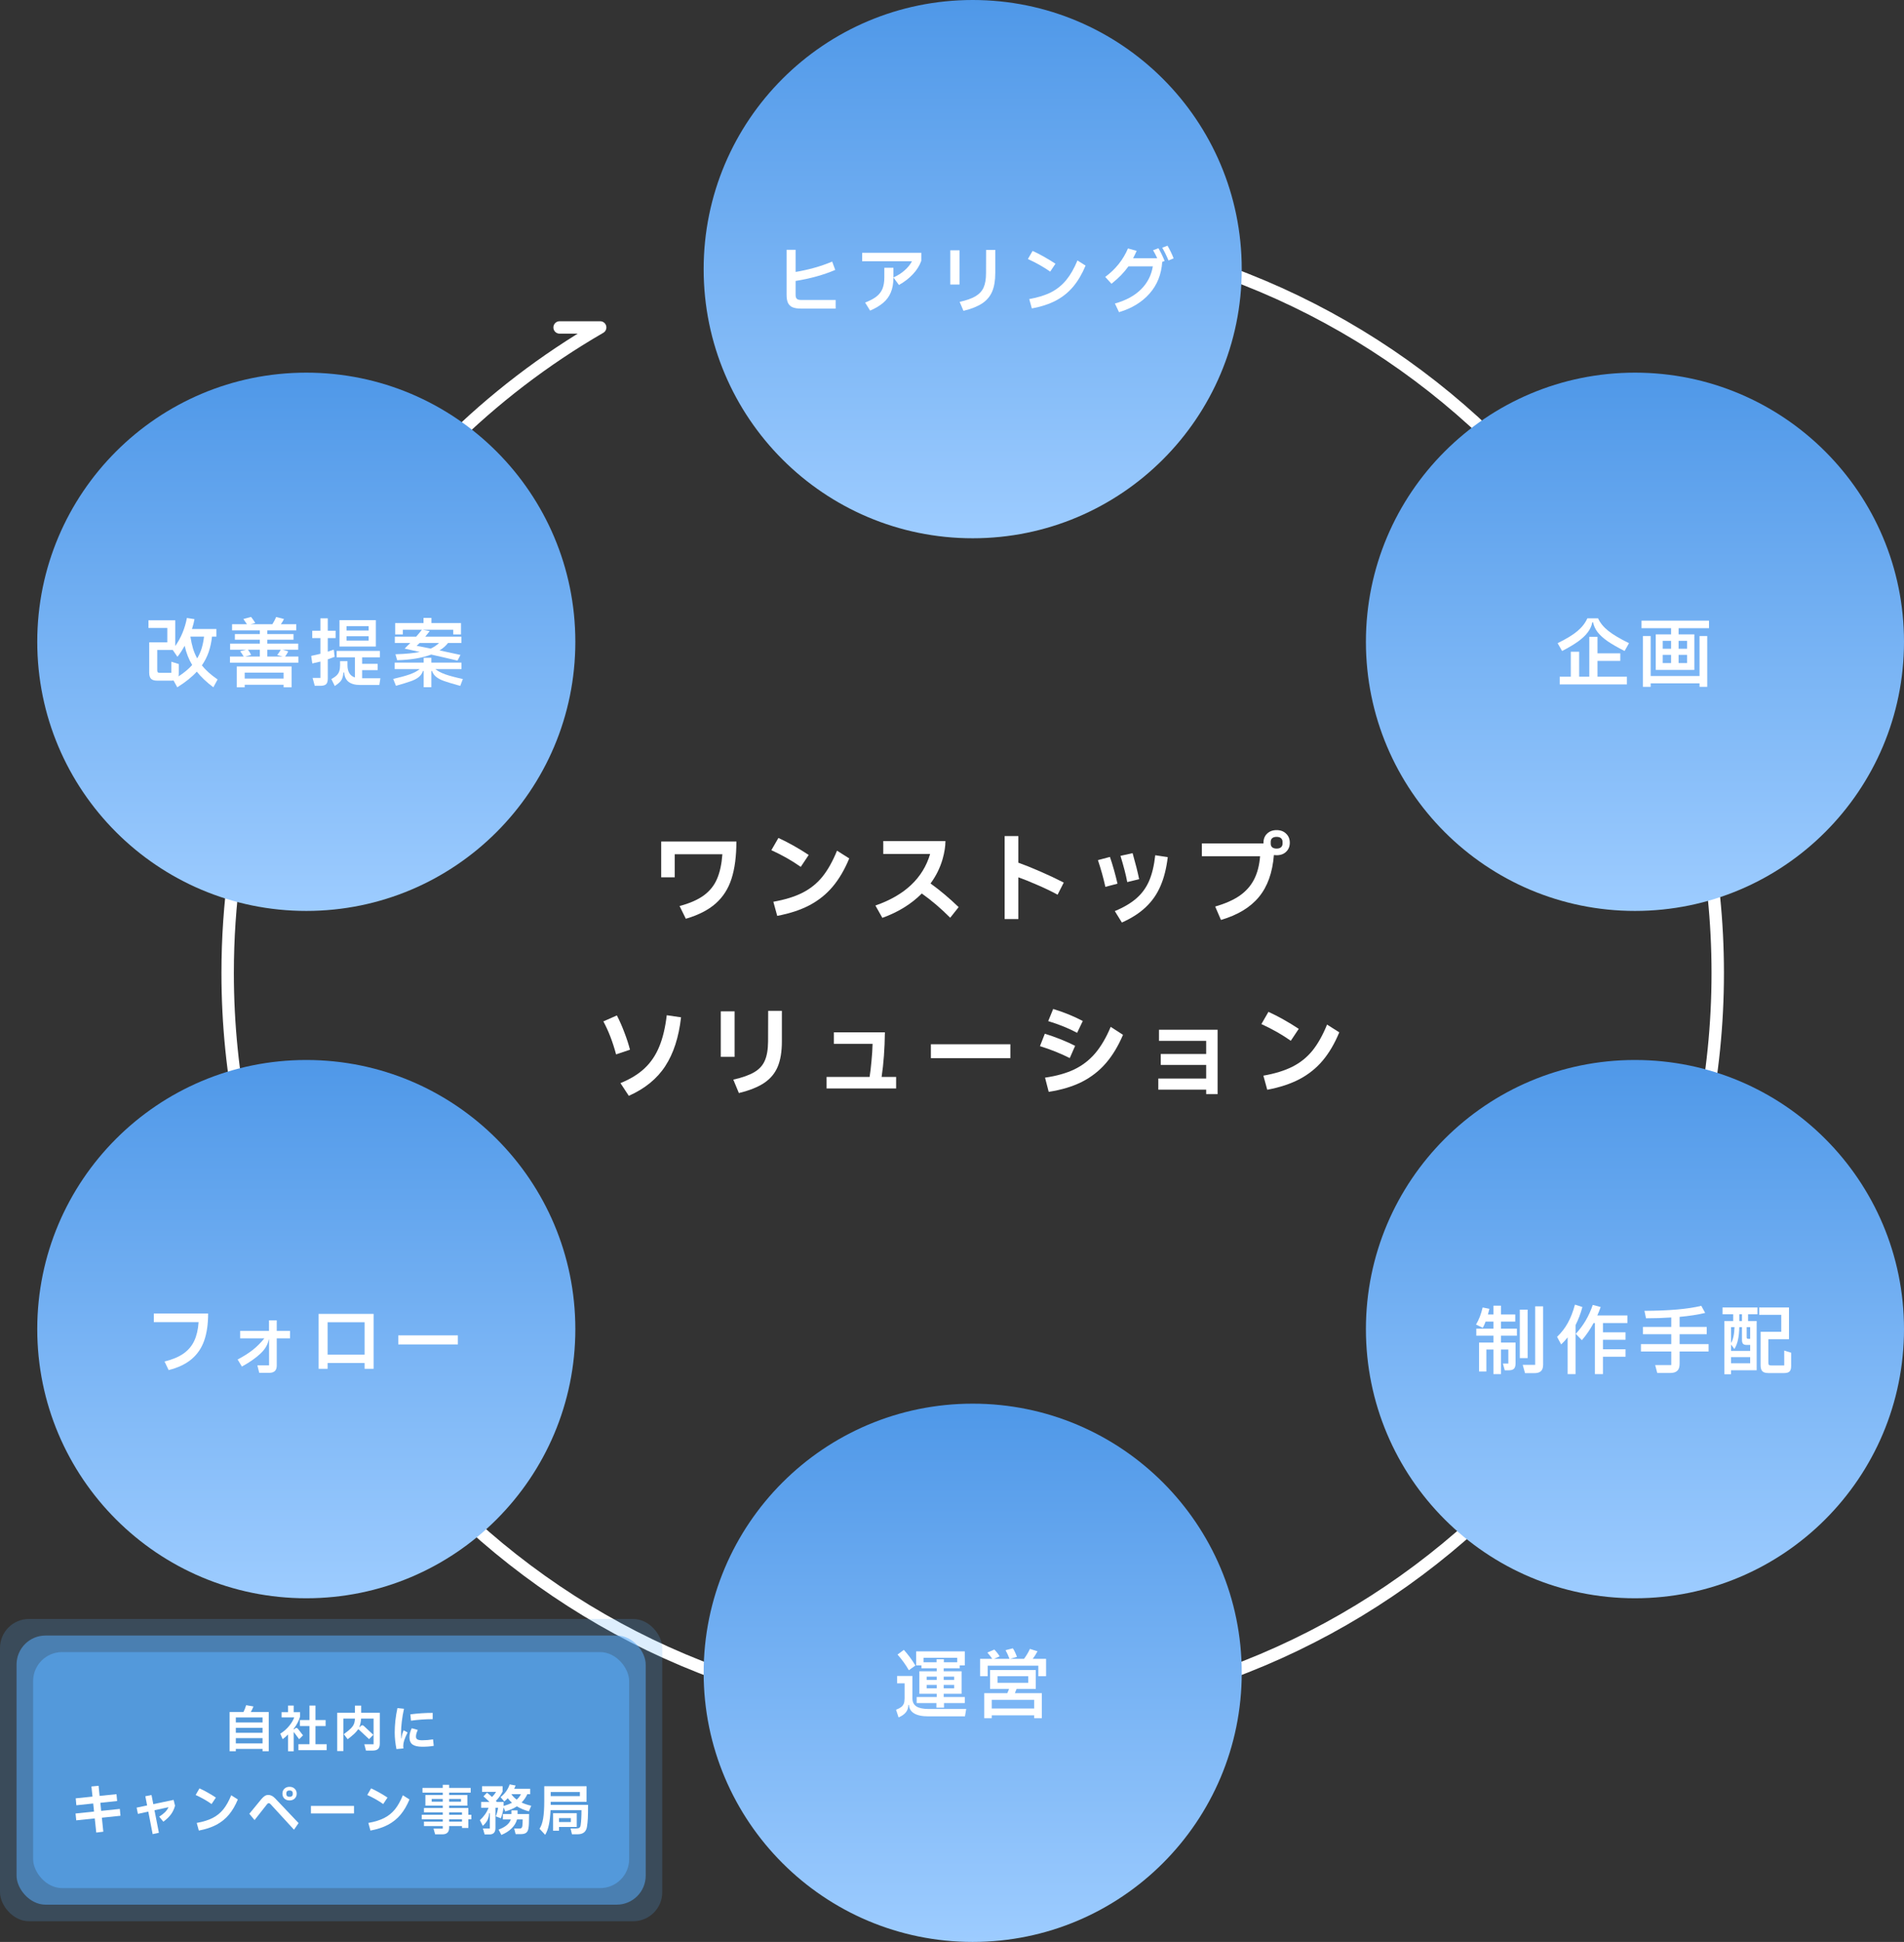 <svg width="460" height="469" viewBox="0 0 460 469" fill="none" xmlns="http://www.w3.org/2000/svg">
<rect x="0" y="0" width="460" height="469" fill="#333333" stroke="none"/>
<path d="M145 79.081L145.751 80.379C146.339 80.039 146.625 79.347 146.449 78.692C146.273 78.037 145.679 77.581 145 77.581V79.081ZM135.198 77.581C134.37 77.581 133.698 78.252 133.698 79.081C133.698 79.909 134.37 80.581 135.198 80.581V77.581ZM415 235H413.5C413.5 333.583 333.583 413.5 235 413.5V415V416.5C335.24 416.5 416.5 335.24 416.5 235H415ZM235 415V413.5C136.417 413.5 56.5 333.583 56.5 235H55H53.5C53.5 335.24 134.76 416.5 235 416.5V415ZM235 55V56.5C333.583 56.5 413.5 136.417 413.5 235H415H416.5C416.5 134.76 335.24 53.5 235 53.5V55ZM55 235H56.5C56.5 168.932 92.393 111.245 145.751 80.379L145 79.081L144.249 77.782C90.002 109.162 53.5 167.817 53.5 235H55ZM145 79.081V77.581H135.198V79.081V80.581H145V79.081Z" fill="white"/>
<circle cx="235" cy="65" r="65" fill="url(#paint0_linear_172_1067)"/>
<path d="M282.069 59.339C282.693 60.431 283.185 61.451 283.545 62.399L282.303 62.903C281.835 61.775 281.331 60.749 280.791 59.825L282.069 59.339ZM279.873 59.951C280.449 60.923 280.947 61.949 281.367 63.029L280.791 63.245C280.587 66.269 279.567 68.819 277.731 70.895C275.907 72.971 273.447 74.471 270.351 75.395L269.361 73.307C272.013 72.563 274.113 71.423 275.661 69.887C277.209 68.351 278.163 66.497 278.523 64.325H272.637C272.085 65.081 271.485 65.795 270.837 66.467C270.189 67.127 269.421 67.817 268.533 68.537L267.021 66.881C269.517 65.033 271.347 62.741 272.511 60.005L274.617 60.581C274.233 61.433 273.945 62.027 273.753 62.363H279.585C279.249 61.643 278.913 61.001 278.577 60.437L279.873 59.951Z" fill="white"/>
<path d="M253.72 65.603C252.1 64.463 250.306 63.449 248.338 62.561L249.472 60.599C250.336 60.983 251.248 61.451 252.208 62.003C253.18 62.543 254.11 63.107 254.998 63.695L253.72 65.603ZM248.662 72.227C250.774 71.855 252.544 71.303 253.972 70.571C255.4 69.827 256.612 68.843 257.608 67.619C258.616 66.395 259.516 64.823 260.308 62.903L262.27 64.145C261.442 66.137 260.452 67.823 259.3 69.203C258.16 70.571 256.774 71.693 255.142 72.569C253.51 73.433 251.56 74.075 249.292 74.495L248.662 72.227Z" fill="white"/>
<path d="M231.85 72.911C233.494 72.539 234.766 72.089 235.666 71.561C236.578 71.021 237.232 70.319 237.628 69.455C238.024 68.579 238.222 67.421 238.222 65.981L238.24 60.347H240.454V65.963C240.454 67.763 240.202 69.251 239.698 70.427C239.194 71.603 238.384 72.557 237.268 73.289C236.152 74.021 234.652 74.615 232.768 75.071L231.85 72.911ZM231.814 68.717H229.582V60.455H231.814V68.717Z" fill="white"/>
<path d="M215.848 67.007C216.88 66.551 217.78 65.981 218.548 65.297C219.328 64.613 219.922 63.881 220.33 63.101H208.288V61.049H222.58V62.993C222.16 64.169 221.476 65.255 220.528 66.251C219.592 67.247 218.476 68.105 217.18 68.825L215.848 67.007ZM209.008 73.073C210.148 72.629 211.048 72.155 211.708 71.651C212.38 71.135 212.872 70.511 213.184 69.779C213.496 69.035 213.652 68.111 213.652 67.007V64.667H215.848V67.043C215.848 68.435 215.638 69.629 215.218 70.625C214.81 71.609 214.192 72.449 213.364 73.145C212.548 73.841 211.498 74.465 210.214 75.017L209.008 73.073Z" fill="white"/>
<path d="M201.898 72.443V74.531H193.564C192.688 74.531 191.992 74.423 191.476 74.207C190.972 73.991 190.606 73.643 190.378 73.163C190.15 72.683 190.036 72.029 190.036 71.201V60.329H192.214V65.675C193.57 65.459 195.022 65.141 196.57 64.721C198.118 64.301 199.612 63.785 201.052 63.173L201.79 65.189C199.03 66.377 195.838 67.265 192.214 67.853V71.237C192.214 71.669 192.316 71.981 192.52 72.173C192.724 72.353 193.048 72.443 193.492 72.443H201.898Z" fill="white"/>
<circle cx="395" cy="155" r="65" fill="url(#paint1_linear_172_1067)"/>
<path d="M396.584 151.715V149.897H412.892V151.715H405.548V153.209H409.346V161.795H400.022V153.209H403.73V151.715H396.584ZM398.798 163.271H410.606V153.605H412.46V165.881H410.606V165.035H398.798V165.881H396.926V153.605H398.798V163.271ZM403.73 156.683V154.775H401.714V156.683H403.73ZM407.6 156.683V154.775H405.548V156.683H407.6ZM403.73 158.159H401.714V160.139H403.73V158.159ZM405.548 158.159V160.139H407.6V158.159H405.548Z" fill="white"/>
<path d="M384.704 150.293C384.536 151.157 384.17 151.961 383.606 152.705C383.054 153.449 382.274 154.187 381.266 154.919C380.27 155.639 378.98 156.407 377.396 157.223L376.316 155.333C378.452 154.289 380.054 153.311 381.122 152.399C382.202 151.487 382.994 150.467 383.498 149.339H386.09C386.582 150.431 387.398 151.433 388.538 152.345C389.678 153.257 391.352 154.253 393.56 155.333L392.498 157.223C390.854 156.395 389.504 155.621 388.448 154.901C387.404 154.181 386.588 153.449 386 152.705C385.424 151.961 385.052 151.157 384.884 150.293H384.704ZM391.454 159.617H385.946V163.433H393.056V165.287H376.82V163.433H379.502V157.403H381.518V163.433H383.966V153.803H385.946V157.781H391.454V159.617Z" fill="white"/>
<circle cx="395" cy="321" r="65" fill="url(#paint2_linear_172_1067)"/>
<path d="M418.732 317.409H416.158V315.771H424.6V317.409H422.332V319.047H424.402V330.927H418.21V331.899H416.608V319.047H418.732V317.409ZM431.062 326.175L432.736 326.697V329.919C432.736 330.531 432.61 330.963 432.358 331.215C432.106 331.479 431.674 331.611 431.062 331.611H427.246C426.562 331.611 426.076 331.467 425.788 331.179C425.5 330.891 425.356 330.405 425.356 329.721V321.639H430.342V317.553H425.014V315.771H432.214V323.439H427.228V329.001C427.228 329.337 427.276 329.553 427.372 329.649C427.468 329.733 427.678 329.775 428.002 329.775H431.062V326.175ZM420.208 319.047H420.856V317.409H420.208V319.047ZM422.008 324.825C421.6 324.825 421.306 324.735 421.126 324.555C420.946 324.363 420.856 324.063 420.856 323.655V320.523H420.208C420.184 321.663 420.082 322.665 419.902 323.529C419.722 324.393 419.428 325.149 419.02 325.797L418.21 324.717V326.265H422.836V324.825H422.008ZM418.21 320.523V324.357C418.726 323.529 419.008 322.251 419.056 320.523H418.21ZM422.836 323.349V320.523H421.99V322.935C421.99 323.091 422.02 323.199 422.08 323.259C422.14 323.319 422.248 323.349 422.404 323.349H422.836ZM418.21 327.759V329.253H422.836V327.759H418.21Z" fill="white"/>
<path d="M412.792 324.627V326.409H405.79V329.343C405.79 330.135 405.604 330.705 405.232 331.053C404.872 331.413 404.284 331.593 403.468 331.593H400.39L399.886 329.685H403.774V326.409H396.448V324.627H403.774V322.233H396.934V320.469H403.774V318.183C401.878 318.315 399.844 318.381 397.672 318.381L397.294 316.581C403.234 316.557 407.812 316.155 411.028 315.375L411.964 317.085C410.224 317.505 408.166 317.823 405.79 318.039V320.469H412.342V322.233H405.79V324.627H412.792Z" fill="white"/>
<path d="M382.301 315.663C381.893 317.199 381.341 318.657 380.645 320.037V331.863H378.737V322.989C378.233 323.625 377.711 324.195 377.171 324.699L376.181 322.863C377.237 321.855 378.101 320.739 378.773 319.515C379.457 318.291 380.033 316.815 380.501 315.087L382.301 315.663ZM393.173 319.533H387.269V321.765H392.723V323.565H387.269V325.869H392.723V327.669H387.269V331.863H385.325V319.533H385.001C384.173 321.081 383.231 322.461 382.175 323.673L380.699 322.143C381.635 321.123 382.439 320.043 383.111 318.903C383.783 317.751 384.347 316.503 384.803 315.159L386.711 315.663C386.471 316.371 386.201 317.049 385.901 317.697H393.173V319.533Z" fill="white"/>
<path d="M362.627 319.173V320.883H366.479V322.593H362.627V324.249H366.155V329.253C366.155 329.889 366.023 330.327 365.759 330.567C365.507 330.819 365.069 330.945 364.445 330.945H363.545L363.095 329.307H364.409V325.923H362.627V331.863H360.809V325.923H359.099V331.233H357.335V324.249H360.809V322.593H356.669V320.883H360.809V319.173H358.919C358.715 319.737 358.487 320.241 358.235 320.685L356.597 319.893C357.293 318.765 357.827 317.391 358.199 315.771L359.837 316.095C359.693 316.695 359.573 317.151 359.477 317.463H360.809V315.339H362.627V317.463H366.083V319.173H362.627ZM370.889 315.501H372.815V329.577C372.815 330.297 372.641 330.819 372.293 331.143C371.957 331.467 371.429 331.629 370.709 331.629H368.441L367.883 329.631H370.889V315.501ZM367.181 316.293H369.071V327.993H367.181V316.293Z" fill="white"/>
<circle cx="235" cy="404" r="65" fill="url(#paint3_linear_172_1067)"/>
<path d="M252.73 400.625V404.819H250.858V402.281H238.618V404.819H236.782V400.625H239.716C239.464 400.217 239.074 399.713 238.546 399.113L240.22 398.393C240.736 398.909 241.168 399.455 241.516 400.031L240.148 400.625H243.892C243.604 399.869 243.286 399.173 242.938 398.537L244.702 398.087C245.038 398.579 245.368 399.269 245.692 400.157L244.036 400.625H247.402C248.002 399.809 248.476 399.011 248.824 398.231L250.66 398.807C250.324 399.443 249.94 400.049 249.508 400.625H252.73ZM245.602 407.897C245.434 408.353 245.296 408.695 245.188 408.923H251.704V414.971H249.85V414.269H239.608V414.971H237.79V408.923H243.352C243.52 408.575 243.664 408.233 243.784 407.897H239.194V403.325H250.246V407.897H245.602ZM248.428 404.819H240.994V406.421H248.428V404.819ZM239.608 412.631H249.85V410.543H239.608V412.631Z" fill="white"/>
<path d="M219.575 403.379C218.783 402.011 217.871 400.751 216.839 399.599L218.369 398.465C219.401 399.605 220.331 400.865 221.159 402.245L219.575 403.379ZM226.307 402.911H222.617V402.209H221.339V398.825H233.093V402.209H231.869V402.911H227.999V403.631H232.319V409.067H227.999V409.859H233.093V411.317H228.071V412.415H226.235V411.317H221.465V409.859H226.307V409.067H222.113V403.631H226.307V402.911ZM231.257 401.453V400.373H223.121V401.453H226.271V400.733H228.035V401.453H231.257ZM233.435 412.739L233.129 414.521H224.345C222.773 414.521 221.597 414.275 220.817 413.783C220.049 413.303 219.647 412.631 219.611 411.767H219.449C219.437 412.499 219.233 413.099 218.837 413.567C218.453 414.047 217.871 414.449 217.091 414.773L216.479 412.919C217.007 412.715 217.415 412.505 217.703 412.289C218.003 412.061 218.219 411.785 218.351 411.461C218.483 411.125 218.549 410.693 218.549 410.165V406.547H216.731V404.765H220.439V410.183C220.439 411.071 220.763 411.719 221.411 412.127C222.059 412.535 223.037 412.739 224.345 412.739H233.435ZM226.307 405.719V404.927H223.877V405.719H226.307ZM230.519 405.719V404.927H227.999V405.719H230.519ZM223.877 406.925V407.753H226.307V406.925H223.877ZM227.999 406.925V407.753H230.519V406.925H227.999Z" fill="white"/>
<circle cx="74" cy="321" r="65" fill="url(#paint4_linear_172_1067)"/>
<path d="M110.621 324.699H96.221V322.503H110.621V324.699Z" fill="white"/>
<path d="M79.156 330.585H76.978V317.319H90.263V330.585H88.085V329.181H79.156V330.585ZM79.156 319.335V327.165H88.085V319.335H79.156Z" fill="white"/>
<path d="M70.066 321.423V323.223H66.862V329.811C66.862 330.975 66.256 331.557 65.044 331.557H62.632L62.182 329.757H65.008V323.511H64.936C64.696 324.759 64.012 325.905 62.884 326.949C61.768 327.993 60.286 329.025 58.438 330.045L57.412 328.335C58.828 327.591 60.034 326.829 61.03 326.049C62.038 325.257 62.986 324.315 63.874 323.223H58.024V321.423H64.99V318.885H66.862V321.423H70.066Z" fill="white"/>
<path d="M37.162 317.229H50.284C50.284 319.785 49.966 321.969 49.33 323.781C48.694 325.593 47.674 327.087 46.27 328.263C44.878 329.439 43.036 330.315 40.744 330.891L39.754 328.821C41.65 328.353 43.18 327.711 44.344 326.895C45.508 326.067 46.372 325.041 46.936 323.817C47.512 322.581 47.86 321.081 47.98 319.317H37.162V317.229Z" fill="white"/>
<circle cx="74" cy="155" r="65" fill="url(#paint5_linear_172_1067)"/>
<path d="M97.751 156.647C98.375 156.047 98.837 155.591 99.137 155.279H95.393V153.767H100.541C101.117 153.107 101.579 152.549 101.927 152.093H97.319V153.227H95.465V150.473H102.323V149.231H104.231V150.473H111.377V153.227H109.505V152.093H102.143L103.817 152.435C103.505 152.843 103.145 153.287 102.737 153.767H111.467V155.279H108.245C107.717 155.975 107.033 156.575 106.193 157.079L111.251 158.177L110.531 159.545L106.733 158.663C106.157 158.543 105.305 158.351 104.177 158.087C102.017 158.903 99.275 159.359 95.951 159.455L95.537 158.015C98.069 157.931 100.031 157.745 101.423 157.457L97.751 156.647ZM101.387 155.279C101.207 155.471 100.967 155.705 100.667 155.981C101.927 156.209 103.055 156.431 104.051 156.647C104.831 156.287 105.509 155.831 106.085 155.279H101.387ZM105.185 161.597C105.737 162.065 106.547 162.491 107.615 162.875C108.695 163.247 110.099 163.619 111.827 163.991L111.197 165.647L110.621 165.485C109.109 165.065 107.987 164.723 107.255 164.459C106.535 164.207 105.929 163.895 105.437 163.523C104.945 163.139 104.591 162.647 104.375 162.047H104.213V165.971H102.359V162.047H102.197C101.969 162.683 101.603 163.193 101.099 163.577C100.595 163.961 99.971 164.279 99.227 164.531C98.495 164.795 97.307 165.161 95.663 165.629L94.997 163.973C96.665 163.589 98.009 163.217 99.029 162.857C100.049 162.485 100.835 162.065 101.387 161.597H95.357V160.031H102.359V158.861H104.213V160.031H111.485V161.597H105.185Z" fill="white"/>
<path d="M80.849 158.627C80.105 158.915 79.553 159.119 79.193 159.239V163.847C79.193 164.519 79.061 164.981 78.797 165.233C78.533 165.497 78.065 165.629 77.393 165.629H76.043L75.521 163.721H77.411V159.779C76.547 159.995 75.893 160.145 75.449 160.229L75.179 158.411C75.731 158.303 76.475 158.135 77.411 157.907V154.109H75.431V152.327H77.411V149.339H79.193V152.327H81.083V154.109H79.193V157.385C79.709 157.229 80.189 157.067 80.633 156.899L80.849 158.627ZM82.019 149.771H90.803V156.143H82.019V149.771ZM89.057 152.273V151.229H83.729V152.273H89.057ZM83.729 153.659V154.703H89.057V153.659H83.729ZM87.491 163.811H91.901L91.649 165.431H87.023C84.575 165.431 83.285 164.423 83.153 162.407H82.991C82.931 162.995 82.829 163.469 82.685 163.829C82.553 164.177 82.349 164.483 82.073 164.747C81.809 165.011 81.413 165.323 80.885 165.683L80.057 164.009C80.633 163.685 81.071 163.373 81.371 163.073C81.671 162.761 81.875 162.419 81.983 162.047C82.103 161.663 82.163 161.177 82.163 160.589V159.671H83.945V160.607C83.945 162.227 84.545 163.229 85.745 163.613V158.753H81.335V157.205H91.775V158.753H87.491V160.319H91.235V161.849H87.491V163.811Z" fill="white"/>
<path d="M72.083 158.555V160.049H55.559V158.555H58.871C58.643 158.159 58.361 157.733 58.025 157.277L59.465 156.917H55.595V155.441H62.777V154.505H56.747V153.137H62.777V152.237H56.063V150.761H59.663C59.411 150.365 59.123 149.945 58.799 149.501L60.653 148.997C61.001 149.429 61.343 149.915 61.679 150.455L60.527 150.761H65.801C66.173 150.173 66.479 149.591 66.719 149.015L68.609 149.501C68.369 149.993 68.117 150.413 67.853 150.761H71.579V152.237H64.577V153.137H70.913V154.505H64.577V155.441H72.047V156.917H68.267L69.635 157.313C69.431 157.757 69.179 158.171 68.879 158.555H72.083ZM59.897 156.917C60.173 157.241 60.431 157.661 60.671 158.177L59.267 158.555H62.777V156.917H59.897ZM64.577 156.917V158.555H68.285L66.971 158.213C67.319 157.757 67.607 157.325 67.835 156.917H64.577ZM59.123 165.989H57.197V160.949H70.445V165.989H68.519V165.377H59.123V165.989ZM68.519 162.443H59.123V163.883H68.519V162.443Z" fill="white"/>
<path d="M48.772 160.697C49.672 161.837 50.938 162.971 52.57 164.099L51.544 165.989C49.9 164.753 48.568 163.493 47.548 162.209C46.384 163.493 44.812 164.753 42.832 165.989L41.932 164.351C41.716 164.375 41.542 164.387 41.41 164.387H38.008C37.3 164.387 36.796 164.237 36.496 163.937C36.196 163.637 36.046 163.133 36.046 162.425V155.135H40.42V151.661H35.866V149.807H42.346V156.017C43.738 154.037 44.674 151.781 45.154 149.249L46.99 149.537C46.87 150.233 46.666 151.025 46.378 151.913H52.282V153.749H51.22C51.076 155.093 50.806 156.341 50.41 157.493C50.014 158.633 49.468 159.701 48.772 160.697ZM47.638 159.005C48.094 158.249 48.454 157.445 48.718 156.593C48.982 155.729 49.174 154.781 49.294 153.749H46C46.168 154.817 46.378 155.777 46.63 156.629C46.894 157.481 47.23 158.273 47.638 159.005ZM43.12 163.361C44.428 162.521 45.532 161.603 46.432 160.607C45.604 159.239 44.998 157.691 44.614 155.963C44.026 157.019 43.444 157.907 42.868 158.627L41.734 156.971H37.99V161.867C37.99 162.107 38.032 162.275 38.116 162.371C38.212 162.455 38.38 162.497 38.62 162.497H41.392V159.815L43.192 160.373V162.605C43.192 162.917 43.168 163.169 43.12 163.361Z" fill="white"/>
<path d="M311.852 251.36C309.74 249.872 307.372 248.528 304.748 247.328L306.452 244.376C307.588 244.888 308.796 245.504 310.076 246.224C311.356 246.944 312.588 247.696 313.772 248.48L311.852 251.36ZM305.228 259.784C308.044 259.288 310.396 258.56 312.284 257.6C314.172 256.64 315.772 255.352 317.084 253.736C318.396 252.104 319.572 250.008 320.612 247.448L323.564 249.32C322.46 251.992 321.14 254.248 319.604 256.088C318.068 257.928 316.204 259.432 314.012 260.6C311.836 261.752 309.22 262.616 306.164 263.192L305.228 259.784Z" fill="white"/>
<path d="M291.404 263.168H279.836V260.48H291.404V257.192H280.436V254.552H291.404V251.384H280.004V248.696H294.164V264.248H291.404V263.168Z" fill="white"/>
<path d="M260.228 249.44C258.228 248.368 255.9 247.424 253.244 246.608L254.444 243.68C256.956 244.432 259.34 245.4 261.596 246.584L260.228 249.44ZM252.476 260.264C255.244 259.864 257.604 259.2 259.556 258.272C261.508 257.328 263.188 256.032 264.596 254.384C266.004 252.72 267.252 250.592 268.34 248L271.316 249.92C270.164 252.624 268.788 254.904 267.188 256.76C265.588 258.616 263.66 260.12 261.404 261.272C259.148 262.408 256.468 263.216 253.364 263.696L252.476 260.264ZM258.452 255.536C256.228 254.416 253.828 253.456 251.252 252.656L252.428 249.656C253.628 250.024 254.876 250.464 256.172 250.976C257.468 251.488 258.66 252.024 259.748 252.584L258.452 255.536Z" fill="white"/>
<path d="M244.1 255.56H224.9V252.2H244.1V255.56Z" fill="white"/>
<path d="M216.5 260.096V262.88H199.7V260.096H210.092C210.268 258.992 210.42 257.712 210.548 256.256C210.692 254.8 210.78 253.416 210.812 252.104H201.452V249.32H213.788C213.74 253.304 213.476 256.896 212.996 260.096H216.5Z" fill="white"/>
<path d="M177.164 260.744C179.356 260.248 181.044 259.648 182.228 258.944C183.428 258.24 184.276 257.312 184.772 256.16C185.284 255.008 185.548 253.464 185.564 251.528L185.588 244.136H188.9V251.504C188.9 253.984 188.564 256.024 187.892 257.624C187.22 259.224 186.132 260.528 184.628 261.536C183.124 262.544 181.084 263.36 178.508 263.984L177.164 260.744ZM177.476 255.248H174.14V244.256H177.476V255.248Z" fill="white"/>
<path d="M149.9 261.584C152.268 260.624 154.204 259.44 155.708 258.032C157.228 256.608 158.412 254.864 159.26 252.8C160.124 250.72 160.732 248.184 161.084 245.192L164.54 245.696C163.996 250.496 162.724 254.424 160.724 257.48C158.74 260.536 155.804 262.928 151.916 264.656L149.9 261.584ZM148.844 254.648C148.028 251.608 147.004 248.952 145.772 246.68L149.036 245.24C149.692 246.504 150.292 247.864 150.836 249.32C151.396 250.76 151.852 252.16 152.204 253.52L148.844 254.648Z" fill="white"/>
<path d="M308.418 200.48C309.378 200.48 310.146 200.768 310.722 201.344C311.314 201.904 311.61 202.632 311.61 203.528C311.61 204.424 311.314 205.152 310.722 205.712C310.146 206.272 309.378 206.552 308.418 206.552C308.274 206.552 308.058 206.536 307.77 206.504C307.434 210.744 306.226 214.12 304.146 216.632C302.082 219.144 299.026 220.992 294.978 222.176L293.586 218.936C295.986 218.248 297.946 217.384 299.466 216.344C300.986 215.288 302.146 213.992 302.946 212.456C303.762 210.904 304.258 209.016 304.434 206.792H290.37V203.696H305.25V203.528C305.25 202.632 305.538 201.904 306.114 201.344C306.706 200.768 307.474 200.48 308.418 200.48ZM309.858 203.312C309.858 202.928 309.73 202.632 309.474 202.424C309.234 202.216 308.882 202.112 308.418 202.112C307.97 202.112 307.618 202.216 307.362 202.424C307.122 202.632 307.002 202.928 307.002 203.312V203.744C307.002 204.128 307.122 204.424 307.362 204.632C307.618 204.84 307.97 204.944 308.418 204.944C308.882 204.944 309.234 204.84 309.474 204.632C309.73 204.424 309.858 204.128 309.858 203.744V203.312Z" fill="white"/>
<path d="M272.335 213.032C272.047 211.416 271.503 209.304 270.703 206.696L273.631 206.048C274.335 208.512 274.863 210.608 275.215 212.336L272.335 213.032ZM269.335 220.04C271.495 219.144 273.231 218.12 274.543 216.968C275.871 215.816 276.895 214.416 277.615 212.768C278.335 211.104 278.831 209.032 279.103 206.552L282.127 207.008C281.807 209.696 281.223 212.016 280.375 213.968C279.543 215.92 278.367 217.616 276.847 219.056C275.343 220.496 273.407 221.744 271.039 222.8L269.335 220.04ZM267.055 214.184C266.575 212.024 265.975 209.872 265.255 207.728L268.159 206.96C268.847 208.976 269.455 211.128 269.983 213.416L267.055 214.184Z" fill="white"/>
<path d="M255.511 216.08C253.943 215.232 252.295 214.44 250.567 213.704C248.855 212.952 247.343 212.344 246.031 211.88V221.96H242.719V201.92H246.031V208.352C247.519 208.88 249.255 209.576 251.239 210.44C253.239 211.304 255.159 212.208 256.999 213.152L255.511 216.08Z" fill="white"/>
<path d="M224.814 213.368C227.118 215.032 229.382 216.936 231.606 219.08L229.566 221.648C227.358 219.424 225.07 217.472 222.702 215.792C220.174 218.336 216.998 220.296 213.174 221.672L211.494 218.696C218.582 216.232 222.99 212.08 224.718 206.24H213.39V203.12H228.414C228.414 204.4 228.19 205.84 227.742 207.44C227.134 209.568 226.158 211.544 224.814 213.368Z" fill="white"/>
<path d="M193.462 209.36C191.35 207.872 188.982 206.528 186.358 205.328L188.062 202.376C189.198 202.888 190.406 203.504 191.686 204.224C192.966 204.944 194.198 205.696 195.382 206.48L193.462 209.36ZM186.838 217.784C189.654 217.288 192.006 216.56 193.894 215.6C195.782 214.64 197.382 213.352 198.694 211.736C200.006 210.104 201.182 208.008 202.222 205.448L205.174 207.32C204.07 209.992 202.75 212.248 201.214 214.088C199.678 215.928 197.814 217.432 195.622 218.6C193.446 219.752 190.83 220.616 187.774 221.192L186.838 217.784Z" fill="white"/>
<path d="M159.742 203.24H177.91C177.91 206.792 177.518 209.784 176.734 212.216C175.966 214.632 174.686 216.632 172.894 218.216C171.118 219.784 168.718 221.008 165.694 221.888L164.182 218.816C166.646 218.16 168.598 217.304 170.038 216.248C171.494 215.176 172.558 213.848 173.23 212.264C173.918 210.68 174.35 208.696 174.526 206.312H163.006V211.88H159.742V203.24Z" fill="white"/>
<rect y="391" width="160" height="73" rx="7" fill="#58AAF7" fill-opacity="0.2"/>
<rect x="4" y="395" width="152" height="65" rx="7" fill="#58AAF7" fill-opacity="0.55"/>
<rect x="8" y="399" width="144" height="57" rx="7" fill="#58AAF7" fill-opacity="0.6"/>
<path d="M142.073 435.89C142.073 437.337 142.055 438.416 142.021 439.127C141.986 439.838 141.912 440.54 141.8 441.233C141.6 442.412 140.846 443.001 139.538 443.001H138.186L137.848 441.597H139.135C139.533 441.597 139.811 441.541 139.967 441.428C140.131 441.315 140.235 441.112 140.279 440.817C140.417 439.898 140.487 438.689 140.487 437.19H133.012C132.942 438.603 132.804 439.794 132.596 440.765C132.388 441.727 132.093 442.516 131.712 443.131L130.347 441.662C130.745 441.099 131.036 440.28 131.218 439.205C131.4 438.122 131.491 436.705 131.491 434.954V431.392H141.709V435.162H133.051V435.89H142.073ZM140.097 432.796H133.051V433.784H140.097V432.796ZM133.623 437.905H139.343V441.233H135.053V442.143H133.623V437.905ZM135.053 440.037H137.913V439.101H135.053V440.037Z" fill="white"/>
<path d="M119.79 438.672C119.912 438.377 120.02 438.044 120.115 437.671C120.219 437.29 120.293 436.93 120.336 436.592H119.699V441.493C119.699 442.524 119.218 443.04 118.256 443.04H117.086L116.67 441.597H118.347V437.892H118.204C118.126 438.603 117.975 439.175 117.749 439.608C117.533 440.033 117.164 440.488 116.644 440.973L115.942 439.595C116.922 438.702 117.619 437.701 118.035 436.592H116.241V435.201H118.269C117.784 434.716 117.294 434.265 116.8 433.849L117.658 432.952C118.005 433.212 118.408 433.559 118.867 433.992C119.257 433.611 119.587 433.199 119.855 432.757H116.462V431.392H121.428V432.679C121.021 433.511 120.479 434.265 119.803 434.941L120.037 435.201H121.675V436.163C122.464 435.938 123.136 435.678 123.69 435.383C123.3 435.045 122.962 434.681 122.676 434.291C122.425 434.568 122.143 434.828 121.831 435.071L120.921 434.018C121.459 433.611 121.918 433.138 122.299 432.601C122.681 432.055 122.958 431.505 123.131 430.95L124.574 431.223C124.479 431.483 124.366 431.743 124.236 432.003H128.097V433.303H127.408C127.062 434.066 126.598 434.742 126.017 435.331C126.693 435.652 127.469 435.912 128.344 436.111L127.772 437.463C126.724 437.186 125.757 436.783 124.873 436.254C124.102 436.765 123.166 437.173 122.065 437.476L121.662 436.514C121.55 437.389 121.333 438.265 121.012 439.14L119.79 438.672ZM123.534 433.303C123.872 433.797 124.306 434.239 124.834 434.629C125.276 434.239 125.619 433.797 125.861 433.303H123.534ZM125.042 437.229V438.113H127.824C127.824 439.153 127.811 439.911 127.785 440.388C127.768 440.856 127.725 441.272 127.655 441.636C127.569 442.113 127.382 442.451 127.096 442.65C126.819 442.858 126.403 442.962 125.848 442.962H124.574L124.223 441.61H125.536C125.744 441.61 125.896 441.567 125.991 441.48C126.095 441.385 126.165 441.224 126.199 440.999C126.251 440.566 126.277 440.037 126.277 439.413H124.912C124.704 440.202 124.271 440.921 123.612 441.571C122.962 442.221 122.135 442.75 121.129 443.157L120.453 441.87C122.091 441.263 123.079 440.444 123.417 439.413H121.493V438.113H123.56V437.229H125.042Z" fill="white"/>
<path d="M113.876 438.282V439.374H113.148V441.48H111.614V441.012H108.507V441.454C108.507 441.974 108.368 442.364 108.091 442.624C107.813 442.884 107.415 443.014 106.895 443.014H105.127L104.737 441.636H106.973V441.012H102.423V439.946H106.973V439.374H101.89V438.282H106.973V437.697H102.423V436.657H106.973V436.085H102.774V433.511H106.973V432.939H102.072V431.795H106.973V431.054H108.507V431.795H113.72V432.939H108.507V433.511H112.914V436.085H108.507V436.657H113.148V438.282H113.876ZM104.295 434.473V435.123H106.973V434.473H104.295ZM111.38 435.123V434.473H108.507V435.123H111.38ZM111.614 437.697H108.507V438.282H111.614V437.697ZM108.507 439.946H111.614V439.374H108.507V439.946Z" fill="white"/>
<path d="M92.581 435.695C91.437 434.889 90.155 434.161 88.733 433.511L89.656 431.912C90.272 432.189 90.926 432.523 91.619 432.913C92.313 433.303 92.98 433.71 93.621 434.135L92.581 435.695ZM88.993 440.258C90.519 439.989 91.793 439.595 92.815 439.075C93.838 438.555 94.705 437.857 95.415 436.982C96.126 436.098 96.763 434.963 97.326 433.576L98.925 434.59C98.327 436.037 97.612 437.259 96.78 438.256C95.948 439.253 94.939 440.067 93.751 440.7C92.573 441.324 91.156 441.792 89.5 442.104L88.993 440.258Z" fill="white"/>
<path d="M85.524 437.97H75.124V436.15H85.524V437.97Z" fill="white"/>
<path d="M69.949 434.824C69.438 434.824 69.022 434.672 68.701 434.369C68.389 434.066 68.233 433.671 68.233 433.186C68.233 432.701 68.389 432.306 68.701 432.003C69.022 431.691 69.438 431.535 69.949 431.535C70.469 431.535 70.885 431.691 71.197 432.003C71.518 432.306 71.678 432.701 71.678 433.186C71.678 433.671 71.518 434.066 71.197 434.369C70.885 434.672 70.469 434.824 69.949 434.824ZM69.949 433.953C70.201 433.953 70.391 433.897 70.521 433.784C70.66 433.671 70.729 433.511 70.729 433.303V433.069C70.729 432.861 70.66 432.701 70.521 432.588C70.391 432.475 70.201 432.419 69.949 432.419C69.707 432.419 69.516 432.475 69.377 432.588C69.247 432.701 69.182 432.861 69.182 433.069V433.303C69.182 433.511 69.247 433.671 69.377 433.784C69.516 433.897 69.707 433.953 69.949 433.953ZM65.386 435.747C65.239 435.574 65.087 435.487 64.931 435.487C64.853 435.487 64.78 435.509 64.71 435.552C64.65 435.595 64.576 435.669 64.489 435.773L61.499 439.569L60.238 438.048L63.163 434.486C63.441 434.157 63.709 433.91 63.969 433.745C64.229 433.58 64.511 433.498 64.814 433.498C65.386 433.498 65.928 433.762 66.439 434.291L72.133 440.297L71.028 441.896L65.386 435.747Z" fill="white"/>
<path d="M51.117 435.695C49.973 434.889 48.69 434.161 47.269 433.511L48.192 431.912C48.807 432.189 49.461 432.523 50.155 432.913C50.848 433.303 51.515 433.71 52.157 434.135L51.117 435.695ZM47.529 440.258C49.054 439.989 50.328 439.595 51.351 439.075C52.373 438.555 53.24 437.857 53.951 436.982C54.661 436.098 55.298 434.963 55.862 433.576L57.461 434.59C56.863 436.037 56.148 437.259 55.316 438.256C54.484 439.253 53.474 440.067 52.287 440.7C51.108 441.324 49.691 441.792 48.036 442.104L47.529 440.258Z" fill="white"/>
<path d="M41.938 434.694L42.289 436.098C42.09 436.861 41.764 437.554 41.314 438.178C40.863 438.793 40.248 439.387 39.468 439.959L38.467 438.75C39.056 438.369 39.533 437.996 39.897 437.632C40.261 437.259 40.529 436.869 40.703 436.462L37.323 437.203L38.389 442.637L36.881 442.962L35.828 437.528L33.319 438.074L33.007 436.566L35.542 436.033L35.113 433.81L36.608 433.524L37.037 435.721L41.938 434.694Z" fill="white"/>
<path d="M28.951 436.878L29.107 438.529L24.609 438.997L24.96 442.377L23.257 442.585L22.893 439.166L18.421 439.634L18.252 437.983L22.724 437.515L22.516 435.565L18.447 435.994L18.291 434.317L22.347 433.901L22.087 431.457L23.816 431.288L24.063 433.732L28.145 433.316L28.301 434.967L24.245 435.396L24.44 437.346L28.951 436.878Z" fill="white"/>
<path d="M95.78 422.42C95.5 421.02 95.36 419.696 95.36 418.448C95.36 417.552 95.412 416.592 95.516 415.568C95.628 414.544 95.796 413.528 96.02 412.52L97.604 412.688C97.372 413.712 97.196 414.736 97.076 415.76C96.956 416.776 96.896 417.676 96.896 418.46C96.896 419.156 96.904 419.616 96.92 419.84H97.004C97.044 419.456 97.104 419.116 97.184 418.82C97.264 418.524 97.372 418.212 97.508 417.884L98.468 418.412C98.084 419.196 97.812 419.836 97.652 420.332C97.5 420.82 97.424 421.256 97.424 421.64C97.424 421.848 97.436 422.056 97.46 422.264L95.78 422.42ZM99.14 414.032C101.02 413.792 102.82 413.676 104.54 413.684V415.196C102.74 415.204 100.992 415.328 99.296 415.568L99.14 414.032ZM98.924 419.564C98.924 418.852 99.108 418.128 99.476 417.392L100.94 417.8C100.644 418.424 100.496 418.96 100.496 419.408C100.496 419.72 100.612 419.948 100.844 420.092C101.084 420.228 101.476 420.296 102.02 420.296C102.852 420.296 103.72 420.224 104.624 420.08L104.792 421.64C103.976 421.784 103.052 421.856 102.02 421.856C100.964 421.856 100.184 421.68 99.68 421.328C99.176 420.968 98.924 420.38 98.924 419.564Z" fill="white"/>
<path d="M87.26 413.66H91.76V421.1C91.76 421.692 91.624 422.12 91.352 422.384C91.08 422.648 90.64 422.78 90.032 422.78H88.412L88.016 421.256H90.26V415.052H87.236C87.188 415.868 87.048 416.536 86.816 417.056L86.9 417.104L87.176 416.84C87.288 416.728 87.404 416.672 87.524 416.672C87.66 416.672 87.792 416.732 87.92 416.852L90.188 418.976L89.168 420.02L86.708 417.728C86.652 417.672 86.608 417.644 86.576 417.644C86.544 417.644 86.508 417.668 86.468 417.716C86.236 418.068 85.924 418.424 85.532 418.784C85.148 419.136 84.636 419.556 83.996 420.044L83.06 418.82C83.812 418.276 84.368 417.824 84.728 417.464C85.096 417.096 85.352 416.736 85.496 416.384C85.648 416.024 85.732 415.58 85.748 415.052H82.952V422.9H81.464V413.66H85.748V411.932H87.26V413.66Z" fill="white"/>
<path d="M73.208 419.108L72.272 420.044L71.048 418.388C71.024 418.348 71.004 418.328 70.988 418.328C70.964 418.328 70.952 418.36 70.952 418.424V422.96H69.596V418.892C69.244 419.268 68.808 419.648 68.288 420.032L67.712 418.712C68.568 418.168 69.284 417.54 69.86 416.828C70.444 416.108 70.852 415.424 71.084 414.776H68.024V413.504H69.596V411.92H70.952V413.504H72.5V414.584C72.364 415.072 72.156 415.58 71.876 416.108C71.596 416.636 71.288 417.108 70.952 417.524V417.644H71.06L71.312 417.428C71.416 417.348 71.516 417.308 71.612 417.308C71.732 417.308 71.852 417.376 71.972 417.512L73.208 419.108ZM76.22 416.852V421.244H78.92V422.684H72.092V421.244H74.768V416.852H72.452V415.412H74.768V411.92H76.22V415.412H78.668V416.852H76.22Z" fill="white"/>
<path d="M64.928 413.468V422.948H63.428V422.372H56.972V422.948H55.472V413.468H58.82C59.084 412.948 59.3 412.4 59.468 411.824L61.232 412.124C61.048 412.62 60.832 413.068 60.584 413.468H64.928ZM63.428 415.988V414.788H56.972V415.988H63.428ZM63.428 418.484V417.284H56.972V418.484H63.428ZM56.972 419.78V421.052H63.428V419.78H56.972Z" fill="white"/>
<defs>
<linearGradient id="paint0_linear_172_1067" x1="235" y1="0" x2="235" y2="130" gradientUnits="userSpaceOnUse">
<stop stop-color="#4F98E8"/>
<stop offset="1" stop-color="#9DCCFF"/>
</linearGradient>
<linearGradient id="paint1_linear_172_1067" x1="395" y1="90" x2="395" y2="220" gradientUnits="userSpaceOnUse">
<stop stop-color="#4F98E8"/>
<stop offset="1" stop-color="#9DCCFF"/>
</linearGradient>
<linearGradient id="paint2_linear_172_1067" x1="395" y1="256" x2="395" y2="386" gradientUnits="userSpaceOnUse">
<stop stop-color="#4F98E8"/>
<stop offset="1" stop-color="#9DCCFF"/>
</linearGradient>
<linearGradient id="paint3_linear_172_1067" x1="235" y1="339" x2="235" y2="469" gradientUnits="userSpaceOnUse">
<stop stop-color="#4F98E8"/>
<stop offset="1" stop-color="#9DCCFF"/>
</linearGradient>
<linearGradient id="paint4_linear_172_1067" x1="74" y1="256" x2="74" y2="386" gradientUnits="userSpaceOnUse">
<stop stop-color="#4F98E8"/>
<stop offset="1" stop-color="#9DCCFF"/>
</linearGradient>
<linearGradient id="paint5_linear_172_1067" x1="74" y1="90" x2="74" y2="220" gradientUnits="userSpaceOnUse">
<stop stop-color="#4F98E8"/>
<stop offset="1" stop-color="#9DCCFF"/>
</linearGradient>
</defs>
</svg>
